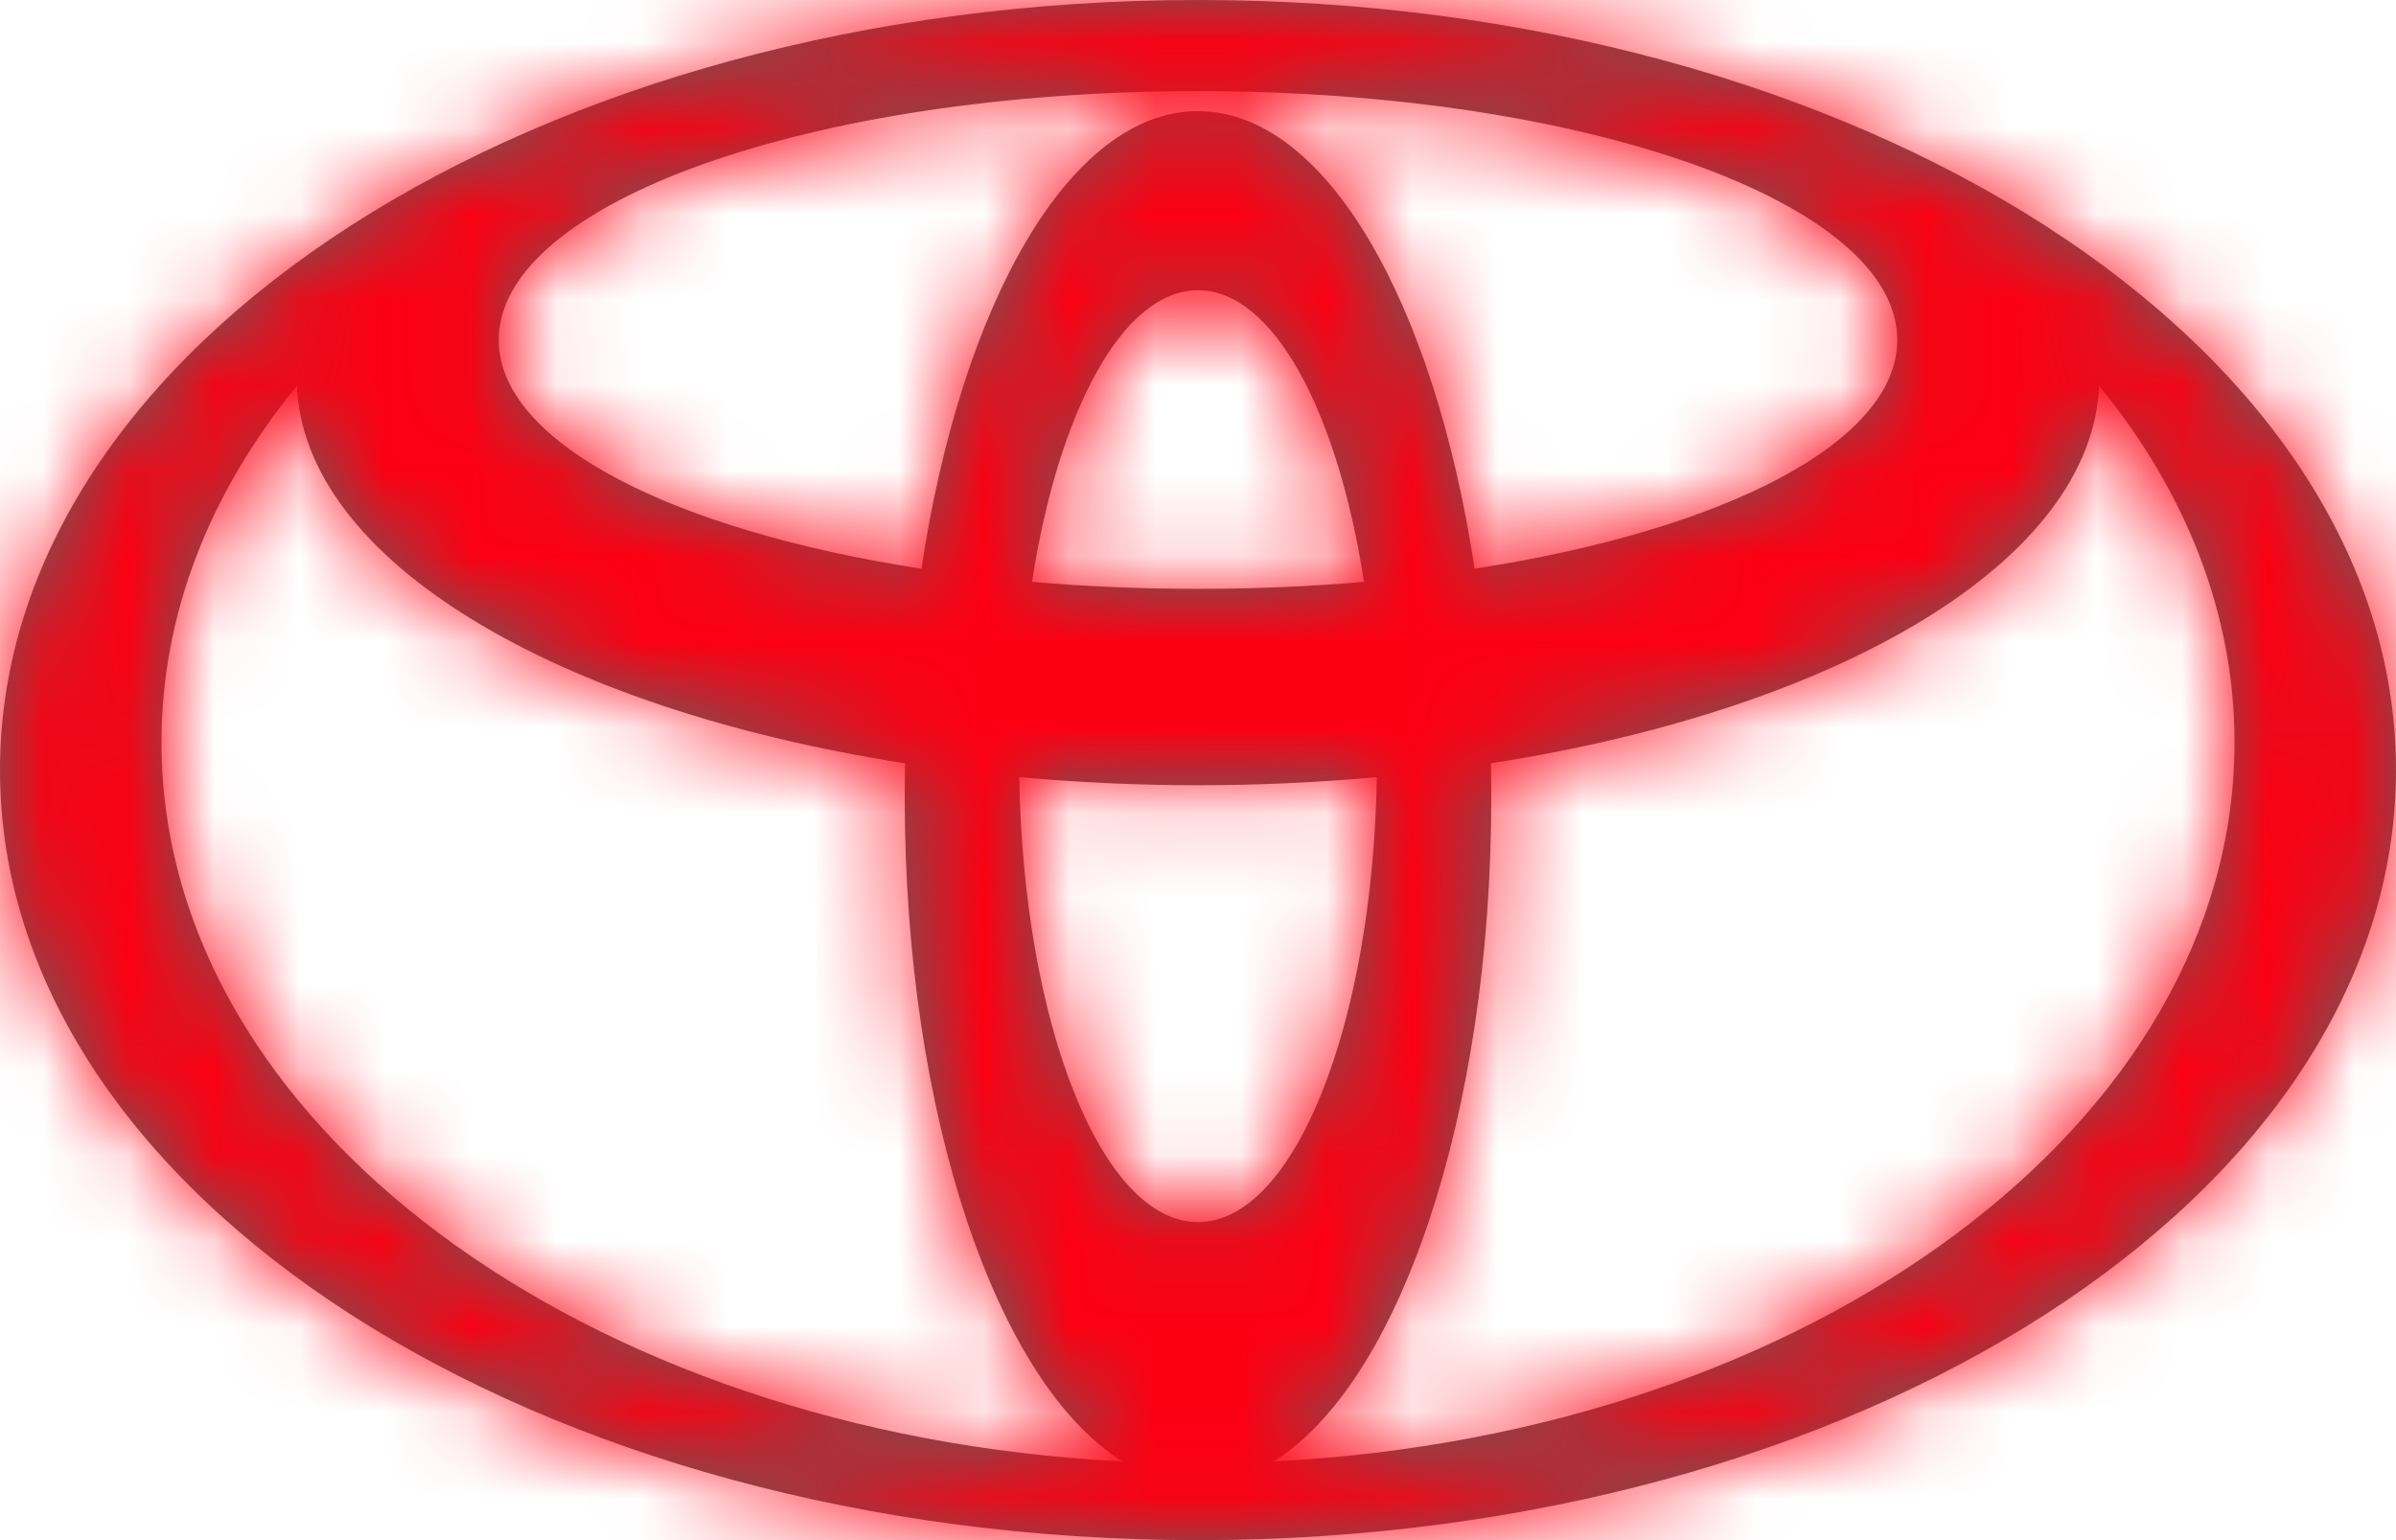 <svg width="28" height="18" viewBox="0 0 28 18" fill="none" xmlns="http://www.w3.org/2000/svg">
<mask id="path-1-inside-1_284_1804" fill="white">
<path d="M13.123 17.084C11.654 16.177 10.573 13.045 10.573 9.324C10.573 9.188 10.574 9.053 10.577 8.919L10.579 8.921C6.496 8.287 3.545 6.552 3.47 4.501L3.457 4.524C2.458 5.75 1.887 7.166 1.887 8.676C1.887 13.117 6.828 16.757 13.096 17.079L13.123 17.084ZM0 9C0 4.03 6.268 0 14 0C21.732 0 28 4.03 28 9C28 13.97 21.732 18 14 18C6.268 18 0 13.97 0 9ZM14 1.299C15.493 1.299 16.762 3.533 17.233 6.651L17.234 6.646C20.138 6.2 22.172 5.171 22.172 3.973C22.172 2.366 18.513 1.065 14 1.065C9.487 1.065 5.828 2.367 5.828 3.973C5.828 5.171 7.861 6.2 10.766 6.646L10.767 6.651C11.238 3.533 12.508 1.299 14 1.299ZM14.904 17.079C21.171 16.757 26.113 13.117 26.113 8.676C26.113 7.166 25.541 5.75 24.543 4.524L24.53 4.501C24.455 6.552 21.505 8.287 17.421 8.921L17.423 8.919C17.426 9.053 17.427 9.188 17.427 9.324C17.427 13.045 16.345 16.177 14.877 17.084L14.904 17.079ZM14 6.882C14.669 6.882 15.319 6.854 15.941 6.8L15.94 6.8C15.631 4.802 14.879 3.392 14 3.392C13.121 3.392 12.37 4.802 12.06 6.8L12.059 6.8C12.681 6.854 13.331 6.882 14 6.882ZM14 14.283C15.124 14.283 16.041 11.975 16.09 9.081L16.095 9.082C14.701 9.209 13.299 9.209 11.905 9.082L11.911 9.081C11.96 11.976 12.876 14.283 14 14.283Z"/>
</mask>
<path d="M13.123 17.084C11.654 16.177 10.573 13.045 10.573 9.324C10.573 9.188 10.574 9.053 10.577 8.919L10.579 8.921C6.496 8.287 3.545 6.552 3.47 4.501L3.457 4.524C2.458 5.75 1.887 7.166 1.887 8.676C1.887 13.117 6.828 16.757 13.096 17.079L13.123 17.084ZM0 9C0 4.03 6.268 0 14 0C21.732 0 28 4.03 28 9C28 13.97 21.732 18 14 18C6.268 18 0 13.97 0 9ZM14 1.299C15.493 1.299 16.762 3.533 17.233 6.651L17.234 6.646C20.138 6.2 22.172 5.171 22.172 3.973C22.172 2.366 18.513 1.065 14 1.065C9.487 1.065 5.828 2.367 5.828 3.973C5.828 5.171 7.861 6.2 10.766 6.646L10.767 6.651C11.238 3.533 12.508 1.299 14 1.299ZM14.904 17.079C21.171 16.757 26.113 13.117 26.113 8.676C26.113 7.166 25.541 5.75 24.543 4.524L24.53 4.501C24.455 6.552 21.505 8.287 17.421 8.921L17.423 8.919C17.426 9.053 17.427 9.188 17.427 9.324C17.427 13.045 16.345 16.177 14.877 17.084L14.904 17.079ZM14 6.882C14.669 6.882 15.319 6.854 15.941 6.8L15.94 6.8C15.631 4.802 14.879 3.392 14 3.392C13.121 3.392 12.37 4.802 12.06 6.8L12.059 6.8C12.681 6.854 13.331 6.882 14 6.882ZM14 14.283C15.124 14.283 16.041 11.975 16.09 9.081L16.095 9.082C14.701 9.209 13.299 9.209 11.905 9.082L11.911 9.081C11.96 11.976 12.876 14.283 14 14.283Z" fill="#5F5F5F"/>
<path d="M13.123 17.084L10.627 30.009L20.042 5.886L13.123 17.084ZM10.577 8.919L19.823 -0.451L-1.79 -21.778L-2.582 8.575L10.577 8.919ZM10.579 8.921L8.562 21.928L48.829 28.172L19.825 -0.449L10.579 8.921ZM3.47 4.501L16.624 4.018L14.792 -45.886L-8.214 -1.564L3.47 4.501ZM3.457 4.524L13.658 12.844L14.515 11.793L15.141 10.588L3.457 4.524ZM13.096 17.079L15.591 4.154L14.689 3.98L13.771 3.933L13.096 17.079ZM17.233 6.651L4.217 8.615L11.707 58.245L29.537 11.327L17.233 6.651ZM17.234 6.646L15.236 -6.365L7.655 -5.201L4.93 1.97L17.234 6.646ZM10.766 6.646L23.07 1.968L20.345 -5.199L12.766 -6.365L10.766 6.646ZM10.767 6.651L-1.537 11.329L16.294 58.229L23.783 8.615L10.767 6.651ZM14.904 17.079L14.228 3.933L13.283 3.981L12.355 4.165L14.904 17.079ZM24.543 4.524L12.859 10.588L13.483 11.791L14.34 12.841L24.543 4.524ZM24.53 4.501L36.214 -1.564L13.208 -45.887L11.376 4.018L24.53 4.501ZM17.421 8.921L8.175 -0.449L-20.828 28.171L19.438 21.928L17.421 8.921ZM17.423 8.919L30.583 8.633L29.919 -21.906L8.177 -0.451L17.423 8.919ZM14.877 17.084L7.954 5.889L17.426 29.998L14.877 17.084ZM15.941 6.8L25.186 16.169L51.182 -9.483L14.798 -6.314L15.941 6.8ZM15.94 6.8L2.932 8.814L6.869 34.245L25.186 16.17L15.94 6.8ZM12.06 6.8L2.814 16.17L21.125 34.239L25.068 8.818L12.06 6.8ZM12.059 6.8L13.202 -6.314L-23.182 -9.483L2.814 16.169L12.059 6.8ZM16.09 9.081L19.826 -3.541L3.221 -8.456L2.928 8.858L16.09 9.081ZM16.095 9.082L17.287 22.192L19.831 -3.54L16.095 9.082ZM11.905 9.082L8.483 -3.629L10.713 22.192L11.905 9.082ZM11.911 9.081L25.073 8.86L24.79 -8.018L8.49 -3.63L11.911 9.081ZM20.042 5.886C21.859 7.009 22.806 8.316 23.181 8.899C23.596 9.546 23.753 10 23.785 10.096C23.846 10.278 23.736 9.999 23.736 9.324H-2.59C-2.59 12.371 -2.159 15.517 -1.191 18.422C-0.422 20.727 1.495 25.373 6.203 28.282L20.042 5.886ZM23.736 9.324C23.736 9.299 23.736 9.28 23.736 9.265C23.736 9.249 23.736 9.24 23.737 9.234C23.737 9.223 23.737 9.235 23.736 9.262L-2.582 8.575C-2.59 8.888 -2.59 9.164 -2.59 9.324H23.736ZM1.331 18.288L1.333 18.29L19.825 -0.449L19.823 -0.451L1.331 18.288ZM12.596 -4.087C11.704 -4.226 11.742 -4.383 12.391 -3.986C12.737 -3.775 13.615 -3.184 14.512 -2.006C15.464 -0.754 16.524 1.304 16.624 4.018L-9.685 4.983C-9.407 12.557 -4.077 16.802 -1.349 18.471C1.816 20.407 5.37 21.433 8.562 21.928L12.596 -4.087ZM-8.214 -1.564L-8.226 -1.54L15.141 10.588L15.153 10.565L-8.214 -1.564ZM-6.743 -3.796C-9.356 -0.593 -11.276 3.687 -11.276 8.676H15.051C15.051 10.645 14.272 12.092 13.658 12.844L-6.743 -3.796ZM-11.276 8.676C-11.276 16.143 -7.094 21.718 -2.728 24.974C1.652 28.241 7.047 29.949 12.42 30.225L13.771 3.933C12.877 3.887 12.668 3.614 13.01 3.87C13.34 4.115 15.051 5.65 15.051 8.676H-11.276ZM10.6 30.003L10.627 30.009L15.618 4.159L15.591 4.154L10.6 30.003ZM13.163 9C13.163 10.635 12.624 11.932 12.097 12.732C11.848 13.111 11.616 13.361 11.465 13.504C11.314 13.648 11.221 13.707 11.219 13.709C11.215 13.711 11.277 13.671 11.416 13.611C11.555 13.551 11.75 13.479 12.005 13.409C12.521 13.269 13.199 13.163 14 13.163V-13.163C7.991 -13.163 1.939 -11.623 -3.018 -8.436C-7.833 -5.341 -13.163 0.517 -13.163 9H13.163ZM14 13.163C14.801 13.163 15.479 13.269 15.995 13.409C16.25 13.479 16.445 13.551 16.584 13.611C16.723 13.671 16.785 13.711 16.781 13.709C16.779 13.707 16.686 13.648 16.535 13.504C16.384 13.361 16.152 13.111 15.903 12.732C15.376 11.932 14.837 10.635 14.837 9H41.163C41.163 0.517 35.833 -5.341 31.018 -8.436C26.061 -11.623 20.009 -13.163 14 -13.163V13.163ZM14.837 9C14.837 7.365 15.376 6.068 15.903 5.268C16.152 4.889 16.384 4.639 16.535 4.496C16.686 4.352 16.779 4.293 16.781 4.291C16.785 4.289 16.723 4.329 16.584 4.389C16.445 4.449 16.25 4.521 15.995 4.591C15.479 4.731 14.801 4.837 14 4.837V31.163C20.009 31.163 26.061 29.623 31.018 26.436C35.833 23.341 41.163 17.483 41.163 9H14.837ZM14 4.837C13.199 4.837 12.521 4.731 12.005 4.591C11.75 4.521 11.555 4.449 11.416 4.389C11.277 4.329 11.215 4.289 11.219 4.291C11.221 4.293 11.314 4.352 11.465 4.496C11.616 4.639 11.848 4.889 12.097 5.268C12.624 6.068 13.163 7.365 13.163 9H-13.163C-13.163 17.483 -7.833 23.341 -3.018 26.436C1.939 29.623 7.991 31.163 14 31.163V4.837ZM14 14.462C10.899 14.462 8.514 13.259 7.053 12.137C5.685 11.088 4.972 10.016 4.679 9.523C4.112 8.568 4.144 8.136 4.217 8.615L30.249 4.686C29.85 2.047 29.012 -1.06 27.32 -3.912C25.965 -6.195 21.821 -11.865 14 -11.865V14.462ZM29.537 11.327L29.539 11.322L4.93 1.97L4.928 1.974L29.537 11.327ZM19.232 19.657C21.538 19.303 24.341 18.611 26.966 17.217C28.56 16.37 35.335 12.468 35.335 3.973H9.008C9.008 0.296 10.623 -2.362 11.869 -3.796C13.039 -5.145 14.18 -5.802 14.618 -6.034C15.501 -6.503 15.835 -6.457 15.236 -6.365L19.232 19.657ZM35.335 3.973C35.335 -1.823 32 -5.552 30.005 -7.231C27.946 -8.963 25.75 -9.93 24.191 -10.485C20.956 -11.636 17.351 -12.098 14 -12.098V14.229C15.162 14.229 15.643 14.417 15.366 14.318C15.285 14.29 14.286 13.949 13.054 12.913C11.886 11.93 9.008 8.966 9.008 3.973H35.335ZM14 -12.098C10.648 -12.098 7.044 -11.636 3.809 -10.485C2.249 -9.93 0.054 -8.963 -2.005 -7.231C-3.999 -5.553 -7.335 -1.824 -7.335 3.973H18.992C18.992 8.967 16.113 11.931 14.946 12.913C13.714 13.949 12.715 14.29 12.635 14.318C12.357 14.417 12.839 14.229 14 14.229V-12.098ZM-7.335 3.973C-7.335 12.468 -0.561 16.37 1.034 17.217C3.659 18.611 6.462 19.302 8.766 19.657L12.766 -6.365C12.165 -6.457 12.499 -6.503 13.382 -6.035C13.819 -5.802 14.96 -5.145 16.131 -3.796C17.377 -2.361 18.992 0.297 18.992 3.973H-7.335ZM-1.539 11.324L-1.537 11.329L23.072 1.973L23.07 1.968L-1.539 11.324ZM23.783 8.615C23.855 8.138 23.887 8.569 23.321 9.524C23.028 10.016 22.316 11.087 20.949 12.137C19.489 13.258 17.103 14.462 14 14.462V-11.865C6.177 -11.865 2.034 -6.193 0.681 -3.912C-1.012 -1.061 -1.85 2.046 -2.249 4.686L23.783 8.615ZM15.579 30.225C20.953 29.949 26.347 28.241 30.727 24.975C35.093 21.719 39.276 16.144 39.276 8.676H12.949C12.949 5.649 14.661 4.115 14.99 3.869C15.332 3.614 15.122 3.887 14.228 3.933L15.579 30.225ZM39.276 8.676C39.276 3.685 37.353 -0.594 34.745 -3.793L14.34 12.841C13.73 12.093 12.949 10.648 12.949 8.676H39.276ZM36.226 -1.54L36.214 -1.564L12.847 10.565L12.859 10.588L36.226 -1.54ZM11.376 4.018C11.476 1.304 12.535 -0.754 13.488 -2.005C14.385 -3.184 15.263 -3.774 15.608 -3.986C16.259 -4.384 16.296 -4.226 15.405 -4.087L19.438 21.928C22.63 21.434 26.184 20.407 29.349 18.471C32.078 16.801 37.407 12.556 37.685 4.983L11.376 4.018ZM26.667 18.29L26.669 18.288L8.177 -0.451L8.175 -0.449L26.667 18.29ZM4.263 9.205C4.263 9.225 4.264 9.262 4.264 9.324H30.59C30.59 9.114 30.589 8.881 30.583 8.633L4.263 9.205ZM4.264 9.324C4.264 9.997 4.155 10.276 4.215 10.095C4.247 9.999 4.403 9.546 4.818 8.899C5.192 8.318 6.138 7.012 7.954 5.889L21.801 28.279C26.505 25.37 28.422 20.727 29.19 18.423C30.158 15.519 30.59 12.372 30.59 9.324H4.264ZM17.426 29.998L17.453 29.993L12.355 4.165L12.329 4.17L17.426 29.998ZM14 20.046C15.037 20.046 16.068 20.002 17.083 19.914L14.798 -6.314C14.57 -6.294 14.301 -6.281 14 -6.281V20.046ZM6.695 -2.57L6.694 -2.569L25.186 16.17L25.186 16.169L6.695 -2.57ZM28.948 4.786C28.648 2.849 28.027 0.346 26.675 -2.073C25.775 -3.685 21.967 -9.772 14 -9.772V16.555C10.475 16.555 7.828 15.091 6.273 13.813C4.811 12.611 4.034 11.379 3.692 10.766C3.313 10.088 3.131 9.563 3.054 9.312C2.969 9.037 2.94 8.866 2.932 8.814L28.948 4.786ZM14 -9.772C6.031 -9.772 2.224 -3.683 1.324 -2.072C-0.026 0.347 -0.648 2.847 -0.948 4.783L25.068 8.818C25.06 8.868 25.031 9.038 24.946 9.313C24.869 9.563 24.688 10.087 24.309 10.765C23.967 11.377 23.191 12.61 21.728 13.812C20.173 15.091 17.526 16.555 14 16.555V-9.772ZM21.306 -2.569L21.305 -2.57L2.814 16.169L2.814 16.17L21.306 -2.569ZM10.917 19.914C11.932 20.002 12.963 20.046 14 20.046V-6.281C13.699 -6.281 13.43 -6.294 13.202 -6.314L10.917 19.914ZM14 27.446C19.133 27.446 22.64 24.757 24.406 22.87C26.153 21.003 27.126 19.015 27.669 17.659C28.785 14.868 29.207 11.904 29.251 9.304L2.928 8.858C2.923 9.152 2.862 8.788 3.227 7.876C3.394 7.459 3.924 6.228 5.181 4.884C6.457 3.52 9.429 1.12 14 1.12V27.446ZM12.354 21.703L12.359 21.704L19.831 -3.54L19.826 -3.541L12.354 21.703ZM14.903 -4.027C14.302 -3.972 13.698 -3.972 13.097 -4.027L10.713 22.192C12.9 22.39 15.1 22.39 17.287 22.192L14.903 -4.027ZM15.326 21.793L15.332 21.792L8.49 -3.63L8.483 -3.629L15.326 21.793ZM-1.25 9.301C-1.207 11.902 -0.786 14.867 0.331 17.659C0.874 19.015 1.847 21.004 3.595 22.871C5.361 24.759 8.868 27.446 14 27.446V1.12C18.57 1.12 21.541 3.519 22.818 4.883C24.076 6.228 24.606 7.459 24.773 7.876C25.139 8.79 25.078 9.155 25.073 8.86L-1.25 9.301Z" fill="#FC0012" mask="url(#path-1-inside-1_284_1804)"/>
</svg>
